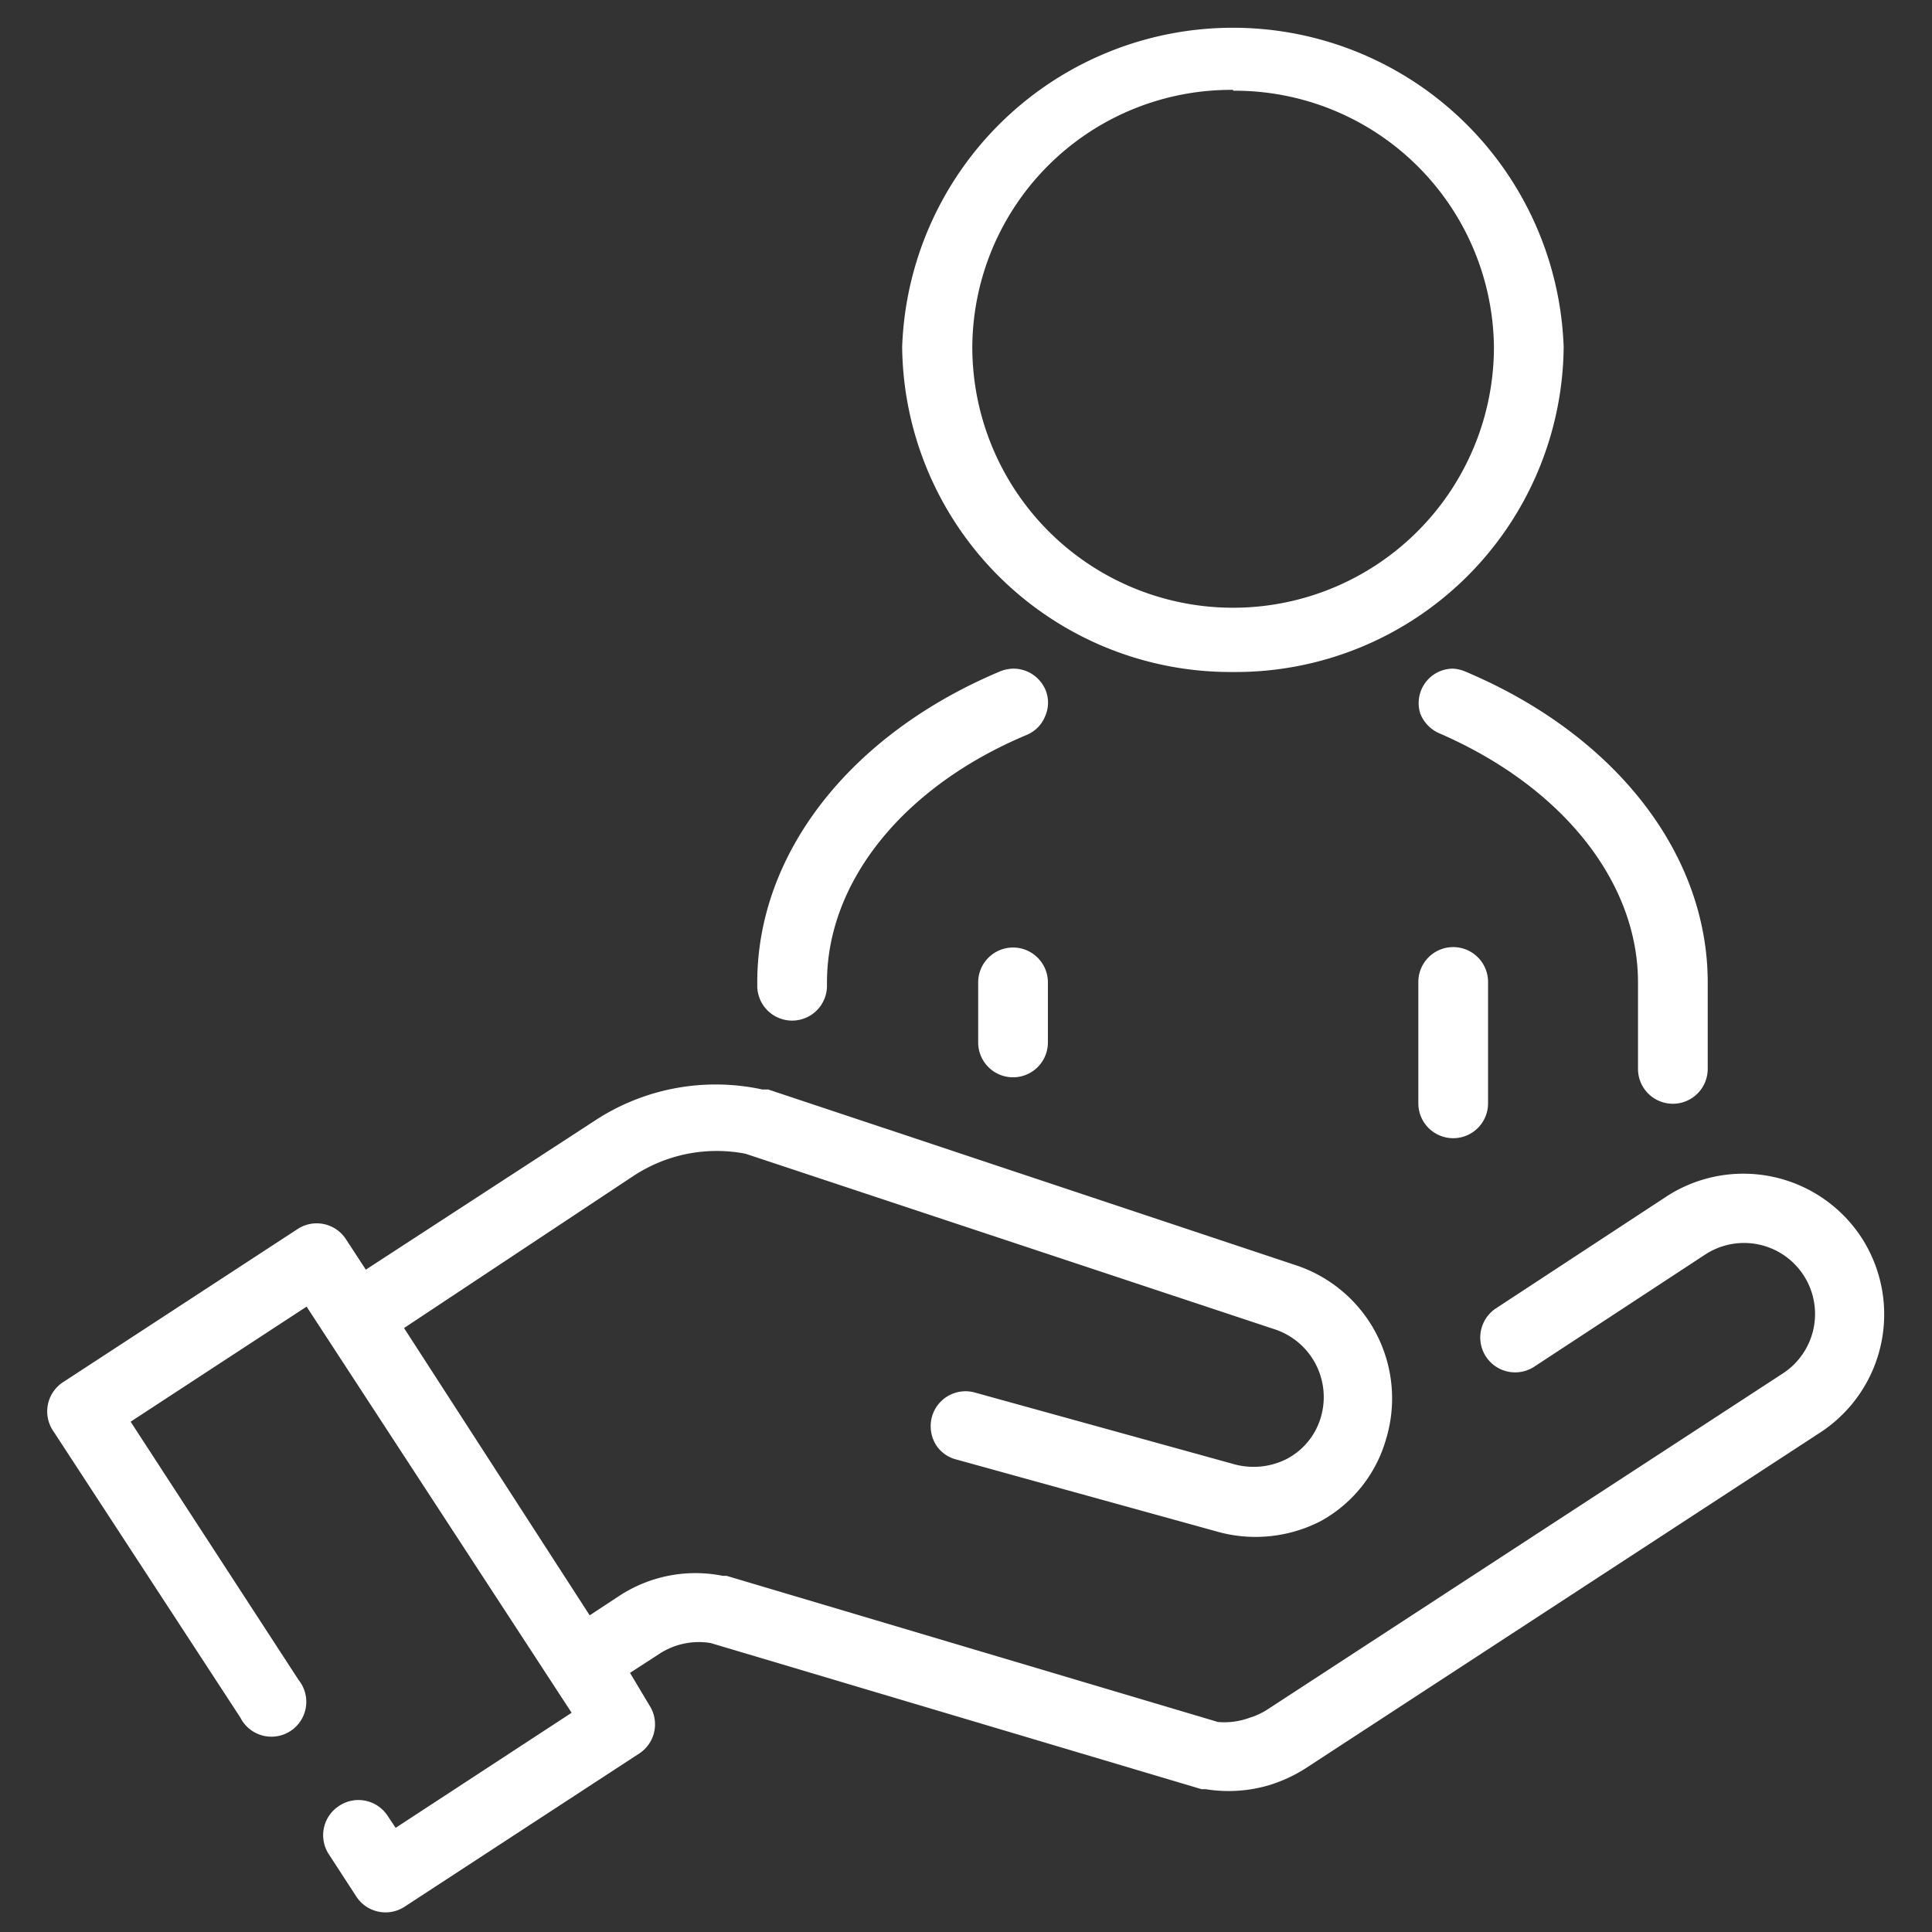 <?xml version="1.0" encoding="UTF-8"?>
<svg xmlns="http://www.w3.org/2000/svg" id="Ñëîé_1" data-name="Ñëîé 1" viewBox="0 0 46 46">
  <rect x="0" y="0" width="46" height="46" fill="#333333" stroke="none"/>
  <defs>
    <style>.cls-1{fill:#fff;}.cls-2{fill:none;}</style>
  </defs>
  <path class="cls-1" d="M29.36,16a7.81,7.81,0,0,0,7.87-7.74,7.88,7.88,0,0,0-15.75,0A7.82,7.82,0,0,0,29.36,16Zm0-13.84a6.17,6.17,0,0,1,6.21,6.1,6.21,6.21,0,0,1-12.42,0A6.16,6.16,0,0,1,29.36,2.14Z"></path>
  <path class="cls-1" d="M18.85,24.3a.83.83,0,0,0,.84-.82v-.09c0-2.4,1.82-4.66,4.75-5.89a.81.81,0,0,0,.45-.46.79.79,0,0,0,0-.62.83.83,0,0,0-.76-.5.88.88,0,0,0-.33.07c-3.56,1.5-5.77,4.33-5.77,7.4v.09A.83.83,0,0,0,18.85,24.3Z"></path>
  <path class="cls-1" d="M34.6,15.92A.82.82,0,0,0,33.82,17a.85.85,0,0,0,.45.46C37.2,18.73,39,21,39,23.39v2.06a.83.83,0,0,0,1.66,0V23.39c0-3.07-2.21-5.9-5.77-7.4A.88.88,0,0,0,34.6,15.92Z"></path>
  <path class="cls-1" d="M24.12,22.56a.83.83,0,0,0-.83.82v1.44a.83.83,0,0,0,1.66,0V23.38A.83.83,0,0,0,24.12,22.56Z"></path>
  <path class="cls-1" d="M33.77,23.38v2.89a.83.83,0,0,0,1.66,0V23.38a.83.83,0,0,0-1.66,0Z"></path>
  <path class="cls-1" d="M44.33,29.48a3.36,3.36,0,0,0-4.64-1l-4.07,2.67a.83.83,0,1,0,.91,1.39l4.07-2.67a1.69,1.69,0,1,1,1.85,2.83l-12.27,8a1.69,1.69,0,0,1-.43.2A1.75,1.75,0,0,1,29,41l-11.7-3.48-.09,0a3.31,3.31,0,0,0-2.47.48l-.7.46L9.62,31.62,15.08,28a3.6,3.6,0,0,1,2.67-.53l12.6,4.18h0a1.7,1.7,0,0,1,1.1,2.09,1.64,1.64,0,0,1-.82,1,1.75,1.75,0,0,1-1.29.11h0l-6.15-1.7a.83.83,0,0,0-1,.58.85.85,0,0,0,.1.68.81.81,0,0,0,.48.34l6.15,1.7h0a3.39,3.39,0,0,0,2.52-.23A3.24,3.24,0,0,0,33,34.27a3.34,3.34,0,0,0-2.16-4.15h0L18.29,25.94l-.14,0a5.24,5.24,0,0,0-4,.75L8.71,30.23l-.47-.72a.83.83,0,0,0-1.15-.25L1.5,32.91a.83.83,0,0,0-.24,1.15l4.46,6.83A.83.83,0,1,0,7.11,40l-4-6.15L7.3,31.11l6.31,9.67L9.42,43.52l-.2-.3A.83.83,0,0,0,8.07,43a.83.83,0,0,0-.24,1.15l.65,1a.83.83,0,0,0,1.15.25l5.59-3.65a.83.83,0,0,0,.24-1.15L15,39.83l.71-.46a1.72,1.72,0,0,1,1.21-.25L28.61,42.6h.1a3.39,3.39,0,0,0,1.52-.1,3.54,3.54,0,0,0,.86-.4l12.26-8A3.36,3.36,0,0,0,44.33,29.48Z"></path>
  <rect class="cls-2" width="46" height="46"></rect>
</svg>
